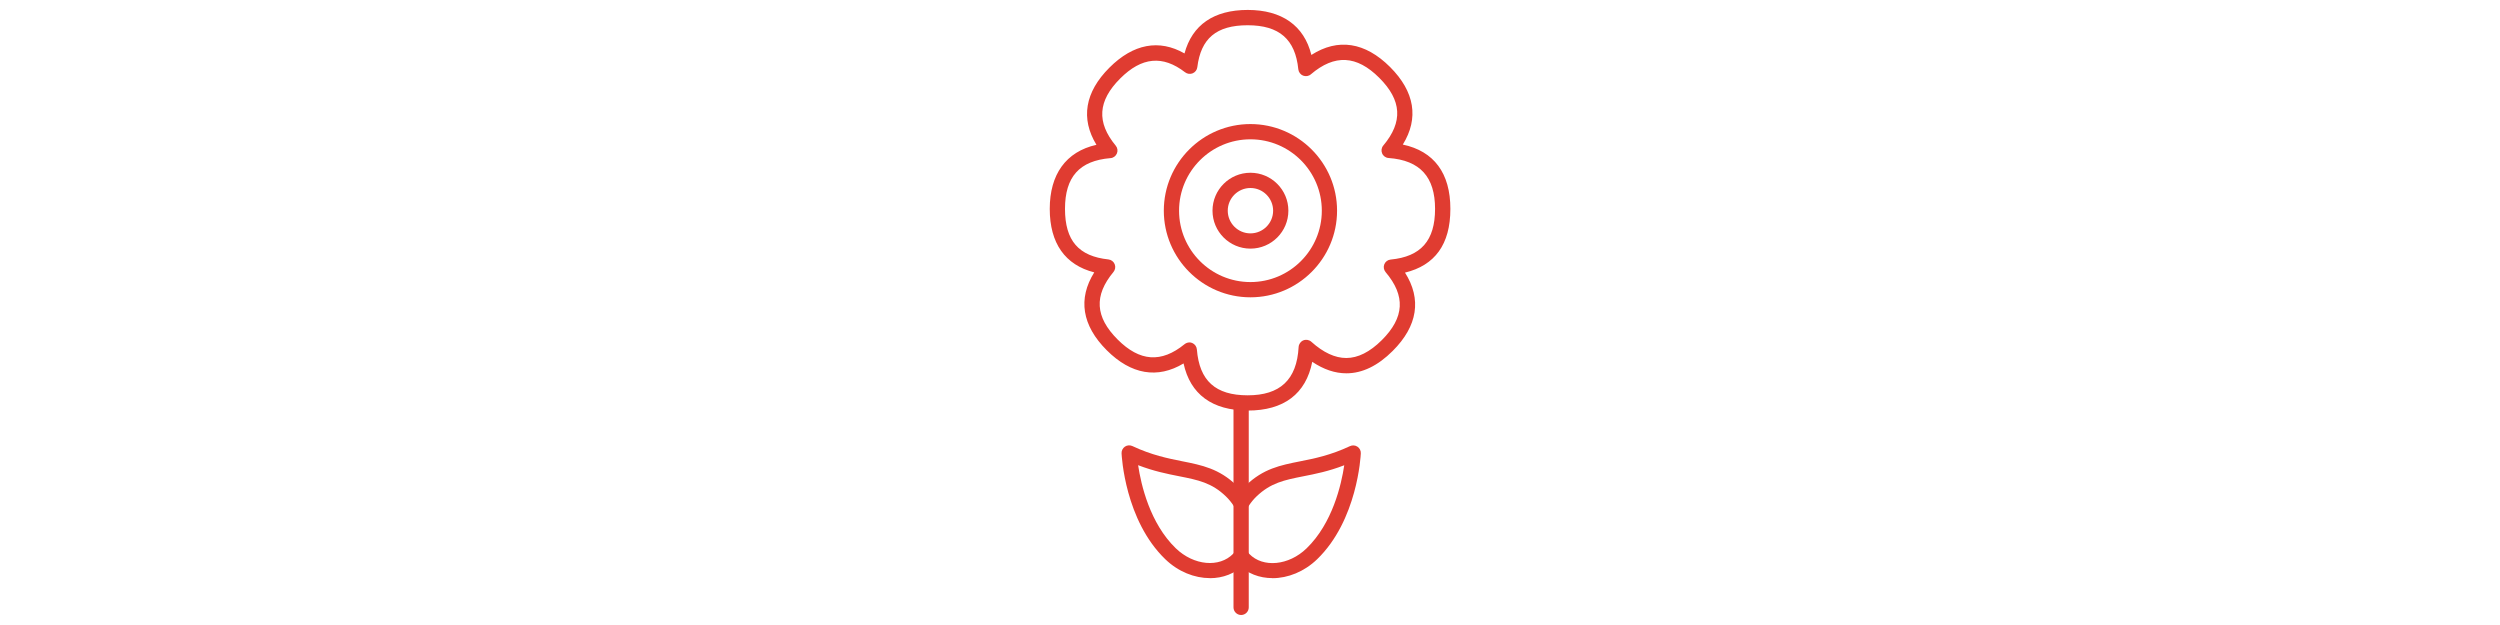 <?xml version="1.0" encoding="UTF-8"?><svg id="Layer_3" xmlns="http://www.w3.org/2000/svg" viewBox="0 0 400 100"><defs><style>.cls-1{fill:#e03c31;stroke-width:0px;}</style></defs><path class="cls-1" d="m203.6,92.5c-2.08,0-4.05-.73-5.49-2.22-.1-.1-.17-.19-.24-.27-.42-.52-.37-1.33.15-1.75.52-.42,1.26-.39,1.68.14,0,0,.07.08.07.09l.11.13c2.19,2.27,6.32,1.88,9.17-.88,4.14-4.01,5.56-10.16,6.03-13.3-2.5.97-4.64,1.39-6.57,1.77-3.02.6-5.2,1.04-7.48,3.23-.47.45-.89.97-1.25,1.53-.37.56-1.12.73-1.69.36-.57-.37-.73-1.12-.36-1.69.46-.72,1-1.37,1.6-1.96,2.79-2.7,5.53-3.24,8.7-3.87,2.28-.45,4.86-.97,7.97-2.43.38-.18.84-.15,1.19.09.36.24.56.64.54,1.07-.02.44-.55,10.71-6.99,16.94-2.07,2-4.69,3.03-7.15,3.03Z"/><path class="cls-1" d="m193.59,92.5c-2.46,0-5.07-1.02-7.15-3.03-6.45-6.23-6.97-16.51-6.99-16.94-.02-.43.19-.83.54-1.07.35-.24.81-.27,1.19-.09,3.11,1.46,5.69,1.97,7.97,2.43,3.17.63,5.91,1.18,8.7,3.87.6.58,1.14,1.24,1.62,1.98.37.56.21,1.32-.36,1.69-.57.37-1.32.21-1.69-.36-.38-.58-.8-1.1-1.27-1.55-2.27-2.2-4.46-2.63-7.48-3.23-1.93-.38-4.06-.81-6.57-1.77.47,3.14,1.88,9.29,6.03,13.3,2.86,2.76,6.98,3.15,9.19.86l.11-.13,1.01.69.93.79c-.14.16-.21.26-.3.35-1.44,1.49-3.41,2.22-5.49,2.22Z"/><path class="cls-1" d="m199.63,65.68c-5.67,0-9.19-2.59-10.26-7.53-4.16,2.5-8.4,1.78-12.29-2.11-3.97-3.97-4.64-8.24-2-12.46-4.67-1.19-7.12-4.66-7.12-10.16s2.57-9.15,7.47-10.25c-2.55-4.18-1.86-8.42,2.08-12.35,3.81-3.81,7.95-4.59,12.01-2.27,1.23-4.57,4.69-6.96,10.12-6.96s9.01,2.48,10.18,7.2c4.25-2.72,8.59-2.06,12.59,1.93,3.95,3.95,4.64,8.21,2.04,12.41,4.99,1.06,7.61,4.58,7.61,10.29s-2.5,9.04-7.26,10.2c2.69,4.24,2.03,8.54-1.97,12.53-2.38,2.38-4.87,3.58-7.41,3.58h0c-1.82,0-3.65-.62-5.46-1.84-1.01,5.12-4.54,7.8-10.32,7.8Zm-9.35-10.9c.16,0,.32.03.48.1.42.18.7.57.74,1.03.4,5.01,2.98,7.34,8.13,7.34s7.86-2.45,8.15-7.73c.03-.47.32-.88.75-1.06.44-.18.93-.09,1.28.22,1.92,1.73,3.8,2.6,5.59,2.6h0c1.87,0,3.78-.96,5.69-2.86,3.63-3.62,3.82-7.08.6-10.89-.29-.35-.37-.83-.2-1.25.17-.42.56-.71,1.01-.75,4.85-.47,7.11-3.04,7.11-8.11s-2.36-7.77-7.44-8.14c-.46-.03-.86-.32-1.03-.74-.18-.42-.11-.91.19-1.26,3.17-3.78,2.96-7.23-.65-10.83-3.61-3.61-7.14-3.8-10.94-.56-.34.3-.82.37-1.25.21-.42-.17-.71-.56-.76-1.01-.48-4.81-3.06-7.05-8.1-7.05s-7.49,2.13-8.06,6.71c-.05.44-.34.81-.74.98s-.87.1-1.21-.16c-3.59-2.77-6.95-2.45-10.39.99-3.58,3.58-3.81,7-.71,10.75.29.35.36.83.18,1.25-.18.42-.57.71-1.02.74-4.97.41-7.28,3-7.28,8.12s2.21,7.58,6.95,8.09c.45.05.83.34,1,.76.17.42.09.89-.19,1.24-3.15,3.78-2.94,7.21.66,10.81,3.54,3.54,6.99,3.78,10.71.75.22-.18.5-.28.77-.28Z"/><path class="cls-1" d="m200.07,47.57c-7.64,0-13.86-6.22-13.86-13.86s6.22-13.86,13.86-13.86,13.86,6.22,13.86,13.86-6.22,13.86-13.86,13.86Zm0-25.28c-6.3,0-11.42,5.12-11.42,11.42s5.12,11.42,11.42,11.42,11.42-5.12,11.42-11.42-5.12-11.42-11.42-11.42Z"/><path class="cls-1" d="m200.07,39.78c-3.35,0-6.07-2.72-6.07-6.07s2.72-6.07,6.07-6.07,6.07,2.72,6.07,6.07-2.72,6.07-6.07,6.07Zm0-9.7c-2,0-3.63,1.63-3.63,3.63s1.63,3.63,3.63,3.63,3.63-1.63,3.63-3.63-1.63-3.63-3.63-3.63Z"/><path class="cls-1" d="m198.58,98.4c-.67,0-1.22-.55-1.22-1.22v-32.47c0-.67.55-1.22,1.22-1.22s1.22.55,1.22,1.22v32.47c0,.67-.55,1.22-1.22,1.22Z"/></svg>